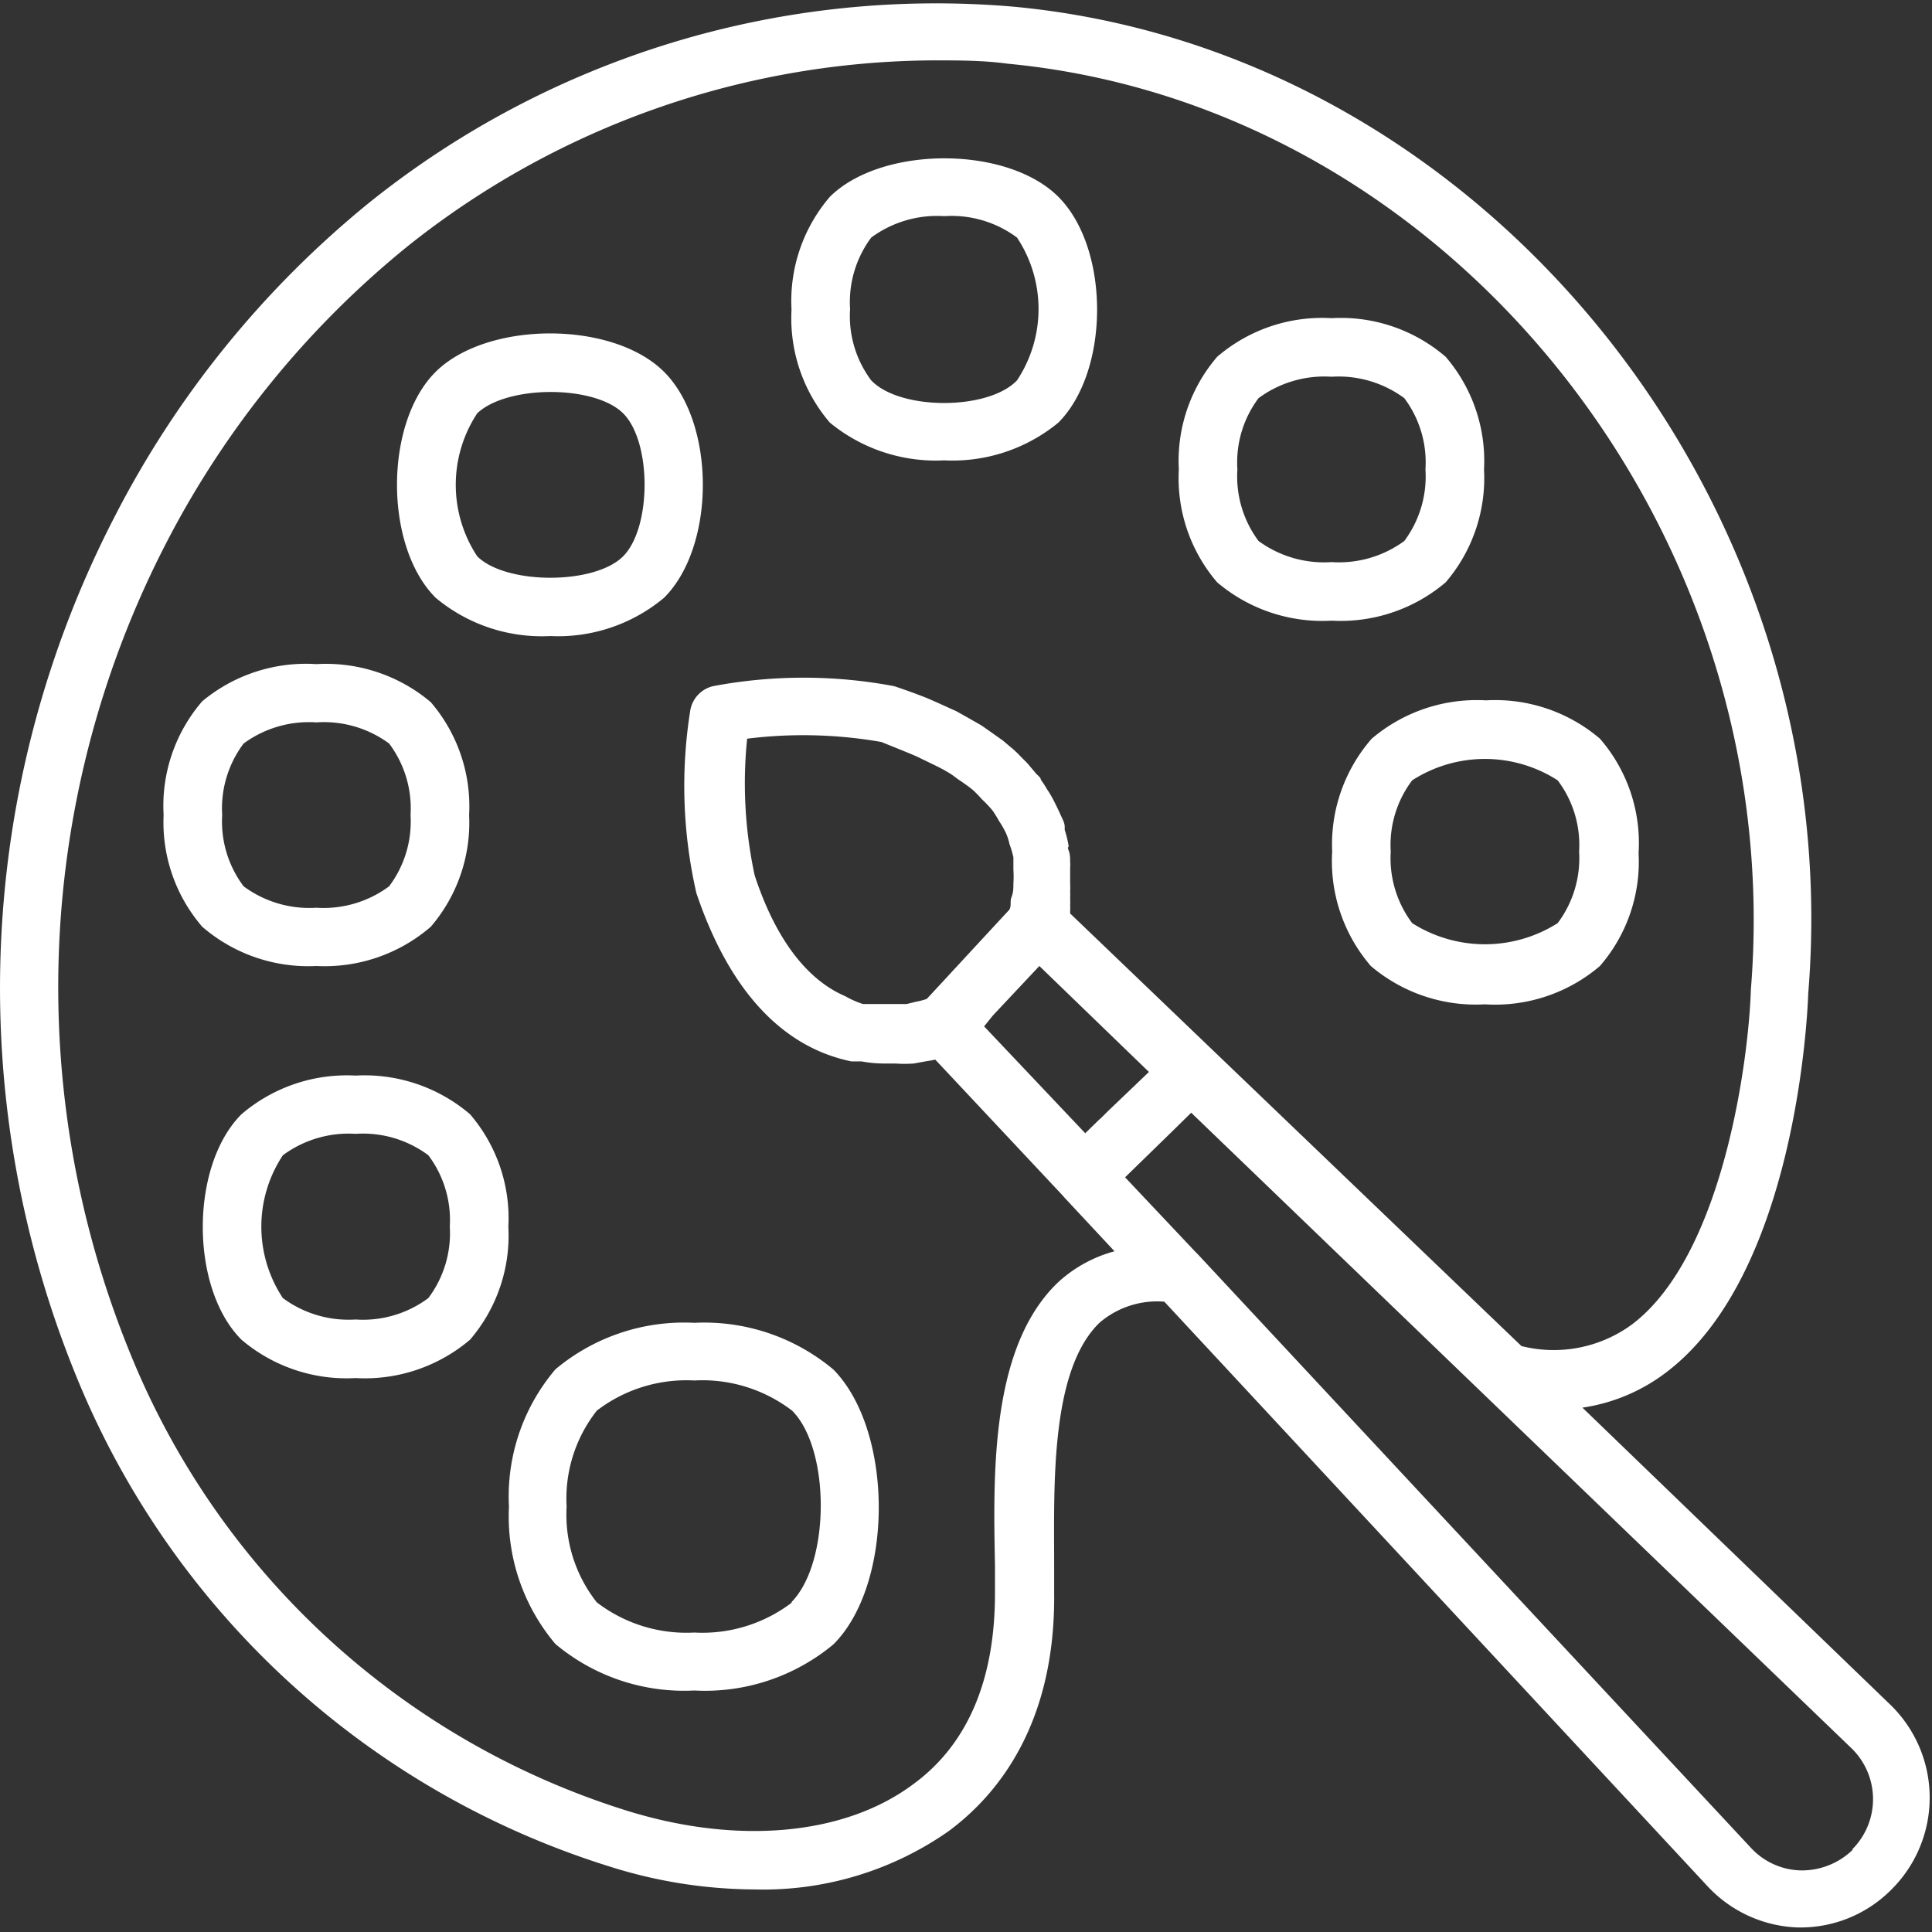 <svg id="Layer_1"  fill="#fff" viewBox="0 0 64 64" xmlns="http://www.w3.org/2000/svg" data-name="Layer 1"><rect x="0" y="0" width="64" height="64" fill="#333333" stroke="none"/><path d="m44.13 28.21a5.32 5.32 0 0 0 1.28 3.79 5.37 5.37 0 0 0 3.78 1.27 5.35 5.35 0 0 0 3.81-1.27 5.27 5.27 0 0 0 1.28-3.74 5.27 5.27 0 0 0 -1.28-3.79 5.35 5.35 0 0 0 -3.78-1.27 5.37 5.37 0 0 0 -3.78 1.27 5.32 5.32 0 0 0 -1.31 3.74zm2.65-2.36a4.45 4.45 0 0 1 4.82 0 3.55 3.55 0 0 1 .71 2.36 3.58 3.58 0 0 1 -.71 2.37 4.5 4.5 0 0 1 -4.82 0 3.58 3.58 0 0 1 -.71-2.37 3.55 3.55 0 0 1 .71-2.36z"/><path d="m44.11 20.56a5.37 5.37 0 0 0 3.78-1.27 5.3 5.3 0 0 0 1.27-3.74 5.29 5.29 0 0 0 -1.27-3.73 5.32 5.32 0 0 0 -3.78-1.28 5.33 5.33 0 0 0 -3.79 1.28 5.29 5.29 0 0 0 -1.27 3.73 5.3 5.3 0 0 0 1.27 3.74 5.38 5.38 0 0 0 3.79 1.27zm-2.42-7.37a3.67 3.67 0 0 1 2.42-.71 3.66 3.66 0 0 1 2.41.71 3.55 3.55 0 0 1 .7 2.36 3.58 3.58 0 0 1 -.7 2.37 3.66 3.66 0 0 1 -2.41.7 3.67 3.67 0 0 1 -2.42-.7 3.58 3.58 0 0 1 -.7-2.37 3.55 3.55 0 0 1 .7-2.36z"/><path d="m31.28 15.25a5.52 5.52 0 0 0 3.78-1.25c1.71-1.72 1.71-5.77 0-7.48s-5.87-1.69-7.57 0a5.3 5.3 0 0 0 -1.27 3.74 5.31 5.31 0 0 0 1.27 3.74 5.53 5.53 0 0 0 3.79 1.25zm-2.42-7.38a3.68 3.68 0 0 1 2.42-.71 3.63 3.63 0 0 1 2.41.71 4.28 4.28 0 0 1 0 4.73c-.95 1-3.88 1-4.83 0a3.55 3.55 0 0 1 -.7-2.36 3.58 3.58 0 0 1 .7-2.37z"/><path d="m18.23 21.07a5.47 5.47 0 0 0 3.77-1.27c1.71-1.71 1.71-5.77 0-7.48s-5.87-1.69-7.57 0-1.71 5.77 0 7.48a5.48 5.48 0 0 0 3.8 1.27zm-2.42-7.38c1-.94 3.88-.94 4.83 0s.95 3.79 0 4.74-3.88.94-4.83 0a4.3 4.3 0 0 1 0-4.74z"/><path d="m14.27 30.7a5.29 5.29 0 0 0 1.27-3.7 5.3 5.3 0 0 0 -1.27-3.74 5.38 5.38 0 0 0 -3.79-1.26 5.37 5.37 0 0 0 -3.78 1.23 5.3 5.3 0 0 0 -1.28 3.77 5.29 5.29 0 0 0 1.28 3.7 5.37 5.37 0 0 0 3.78 1.3 5.38 5.38 0 0 0 3.79-1.3zm-6.91-3.7a3.58 3.58 0 0 1 .71-2.37 3.66 3.66 0 0 1 2.41-.7 3.64 3.64 0 0 1 2.41.7 3.58 3.58 0 0 1 .71 2.37 3.57 3.57 0 0 1 -.71 2.36 3.64 3.64 0 0 1 -2.41.71 3.66 3.66 0 0 1 -2.41-.71 3.57 3.57 0 0 1 -.71-2.36z"/><path d="m15.57 36.91a5.38 5.38 0 0 0 -3.79-1.28 5.37 5.37 0 0 0 -3.78 1.28c-1.71 1.71-1.71 5.76 0 7.47a5.37 5.37 0 0 0 3.78 1.27 5.38 5.38 0 0 0 3.79-1.27 5.3 5.3 0 0 0 1.27-3.74 5.29 5.29 0 0 0 -1.27-3.73zm-1.38 6.09a3.62 3.62 0 0 1 -2.41.71 3.66 3.66 0 0 1 -2.41-.71 4.28 4.28 0 0 1 0-4.73 3.66 3.66 0 0 1 2.41-.71 3.62 3.62 0 0 1 2.41.71 3.57 3.57 0 0 1 .71 2.36 3.58 3.58 0 0 1 -.71 2.37z"/><path d="m23 43.82a6.63 6.63 0 0 0 -4.6 1.54 6.5 6.5 0 0 0 -1.54 4.55 6.54 6.54 0 0 0 1.54 4.55 6.63 6.63 0 0 0 4.6 1.54 6.65 6.65 0 0 0 4.61-1.53c2-2 2-7.06 0-9.1a6.66 6.66 0 0 0 -4.61-1.55zm3.24 9.26a4.89 4.89 0 0 1 -3.24 1 4.88 4.88 0 0 1 -3.23-1 4.68 4.68 0 0 1 -1-3.17 4.71 4.71 0 0 1 1-3.18 4.88 4.88 0 0 1 3.23-1 4.89 4.89 0 0 1 3.24 1c1.27 1.27 1.27 5.05-.03 6.35z"/><path d="m52.42 46.63a6 6 0 0 0 2.79-1.18c4.29-3.26 4.67-11.89 4.69-12.54 1.34-16.28-10.71-31.24-26.34-32.69a30 30 0 0 0 -21.3 6.47 32.55 32.55 0 0 0 -8.48 10.46 34 34 0 0 0 -1.29 28.35 28.1 28.1 0 0 0 17.67 16.32 16.1 16.1 0 0 0 4.83.77 10.71 10.71 0 0 0 6.42-1.92c1.63-1.2 3.56-3.55 3.51-7.91 0-.29 0-.61 0-.94 0-2.55-.14-6.41 1.5-8a2.93 2.93 0 0 1 2.15-.7l18 19.37a4.28 4.28 0 0 0 3 1.36h.08a4.24 4.24 0 0 0 3-1.25 4.29 4.29 0 0 0 0-6.1zm-17.35-4.17c-2.26 2.13-2.17 6.33-2.11 9.4v.93c0 2.83-.89 5-2.73 6.33-2.28 1.69-5.83 2-9.5.85a26.17 26.17 0 0 1 -16.45-15.22 32.05 32.05 0 0 1 1.22-26.75 30.89 30.89 0 0 1 8-9.84 28.15 28.15 0 0 1 17.44-6.16c.82 0 1.63 0 2.44.11 14.62 1.39 25.86 15.42 24.62 30.67a.07.07 0 0 0 0 0c-.07 2.3-.91 8.78-3.92 11.08a4.38 4.38 0 0 1 -3.68.73l-14.95-14.33s0-.07 0-.1a1 1 0 0 0 0-.17 2.3 2.3 0 0 0 0-.26 1.11 1.11 0 0 0 0-.19 2.53 2.53 0 0 0 0-.28c0-.06 0-.13 0-.2s0-.21 0-.31a1.15 1.15 0 0 0 0-.19c0-.13 0-.26-.05-.39s0-.09 0-.14a3.53 3.53 0 0 0 -.13-.54v-.1c0-.15-.1-.3-.16-.45l-.09-.19c-.06-.12-.12-.25-.19-.37a2.39 2.39 0 0 0 -.13-.21 4 4 0 0 0 -.22-.34c0-.08-.12-.15-.18-.23l-.27-.32-.22-.22a3.26 3.26 0 0 0 -.33-.31l-.26-.22-.41-.29-.3-.21-.49-.28-.34-.19-.64-.29-.32-.14c-.35-.14-.71-.27-1.1-.4a16.17 16.17 0 0 0 -6 0 1 1 0 0 0 -.75.78 15.88 15.88 0 0 0 .2 6.08c.92 2.72 2.31 4.49 4.13 5.26a5.48 5.48 0 0 0 1 .31h.34a4.05 4.05 0 0 0 .7.07h.15.27a4.3 4.3 0 0 0 .61 0l.44-.08a2.56 2.56 0 0 0 .27-.05l.47.5 3.75 4 .06.07 1.66 1.78a4.49 4.49 0 0 0 -1.85 1.01zm-4.7-17.4.37.18c.23.11.46.22.66.34s.24.17.36.25.34.23.48.35a4.11 4.11 0 0 1 .29.3 4 4 0 0 1 .35.37 3.87 3.87 0 0 1 .21.34 3.18 3.18 0 0 1 .23.4 1.77 1.77 0 0 1 .12.37 3.19 3.19 0 0 1 .13.44v.4a3.7 3.7 0 0 1 0 .47c0 .15 0 .29-.06.44s0 .28-.07.42l-2.59 2.8-.15.16a2.14 2.14 0 0 1 -.34.09l-.33.08h-.44-.3-.46-.24a3 3 0 0 1 -.59-.26c-1.29-.55-2.32-1.93-3-4a14.47 14.47 0 0 1 -.25-4.53 15 15 0 0 1 4.45.11c.39.16.8.32 1.17.48zm2.52 8.58 1.54-1.64 3.63 3.51-1.36 1.3-.22.22-.09.08-.44.43-3.35-3.54zm28.49 27.63a2.42 2.42 0 0 1 -1.7.69 2.32 2.32 0 0 1 -1.68-.75l-18.32-19.66-.08-.08-2.33-2.47 1.6-1.56.59-.58 21.89 21.07a2.35 2.35 0 0 1 0 3.34z"/></svg>